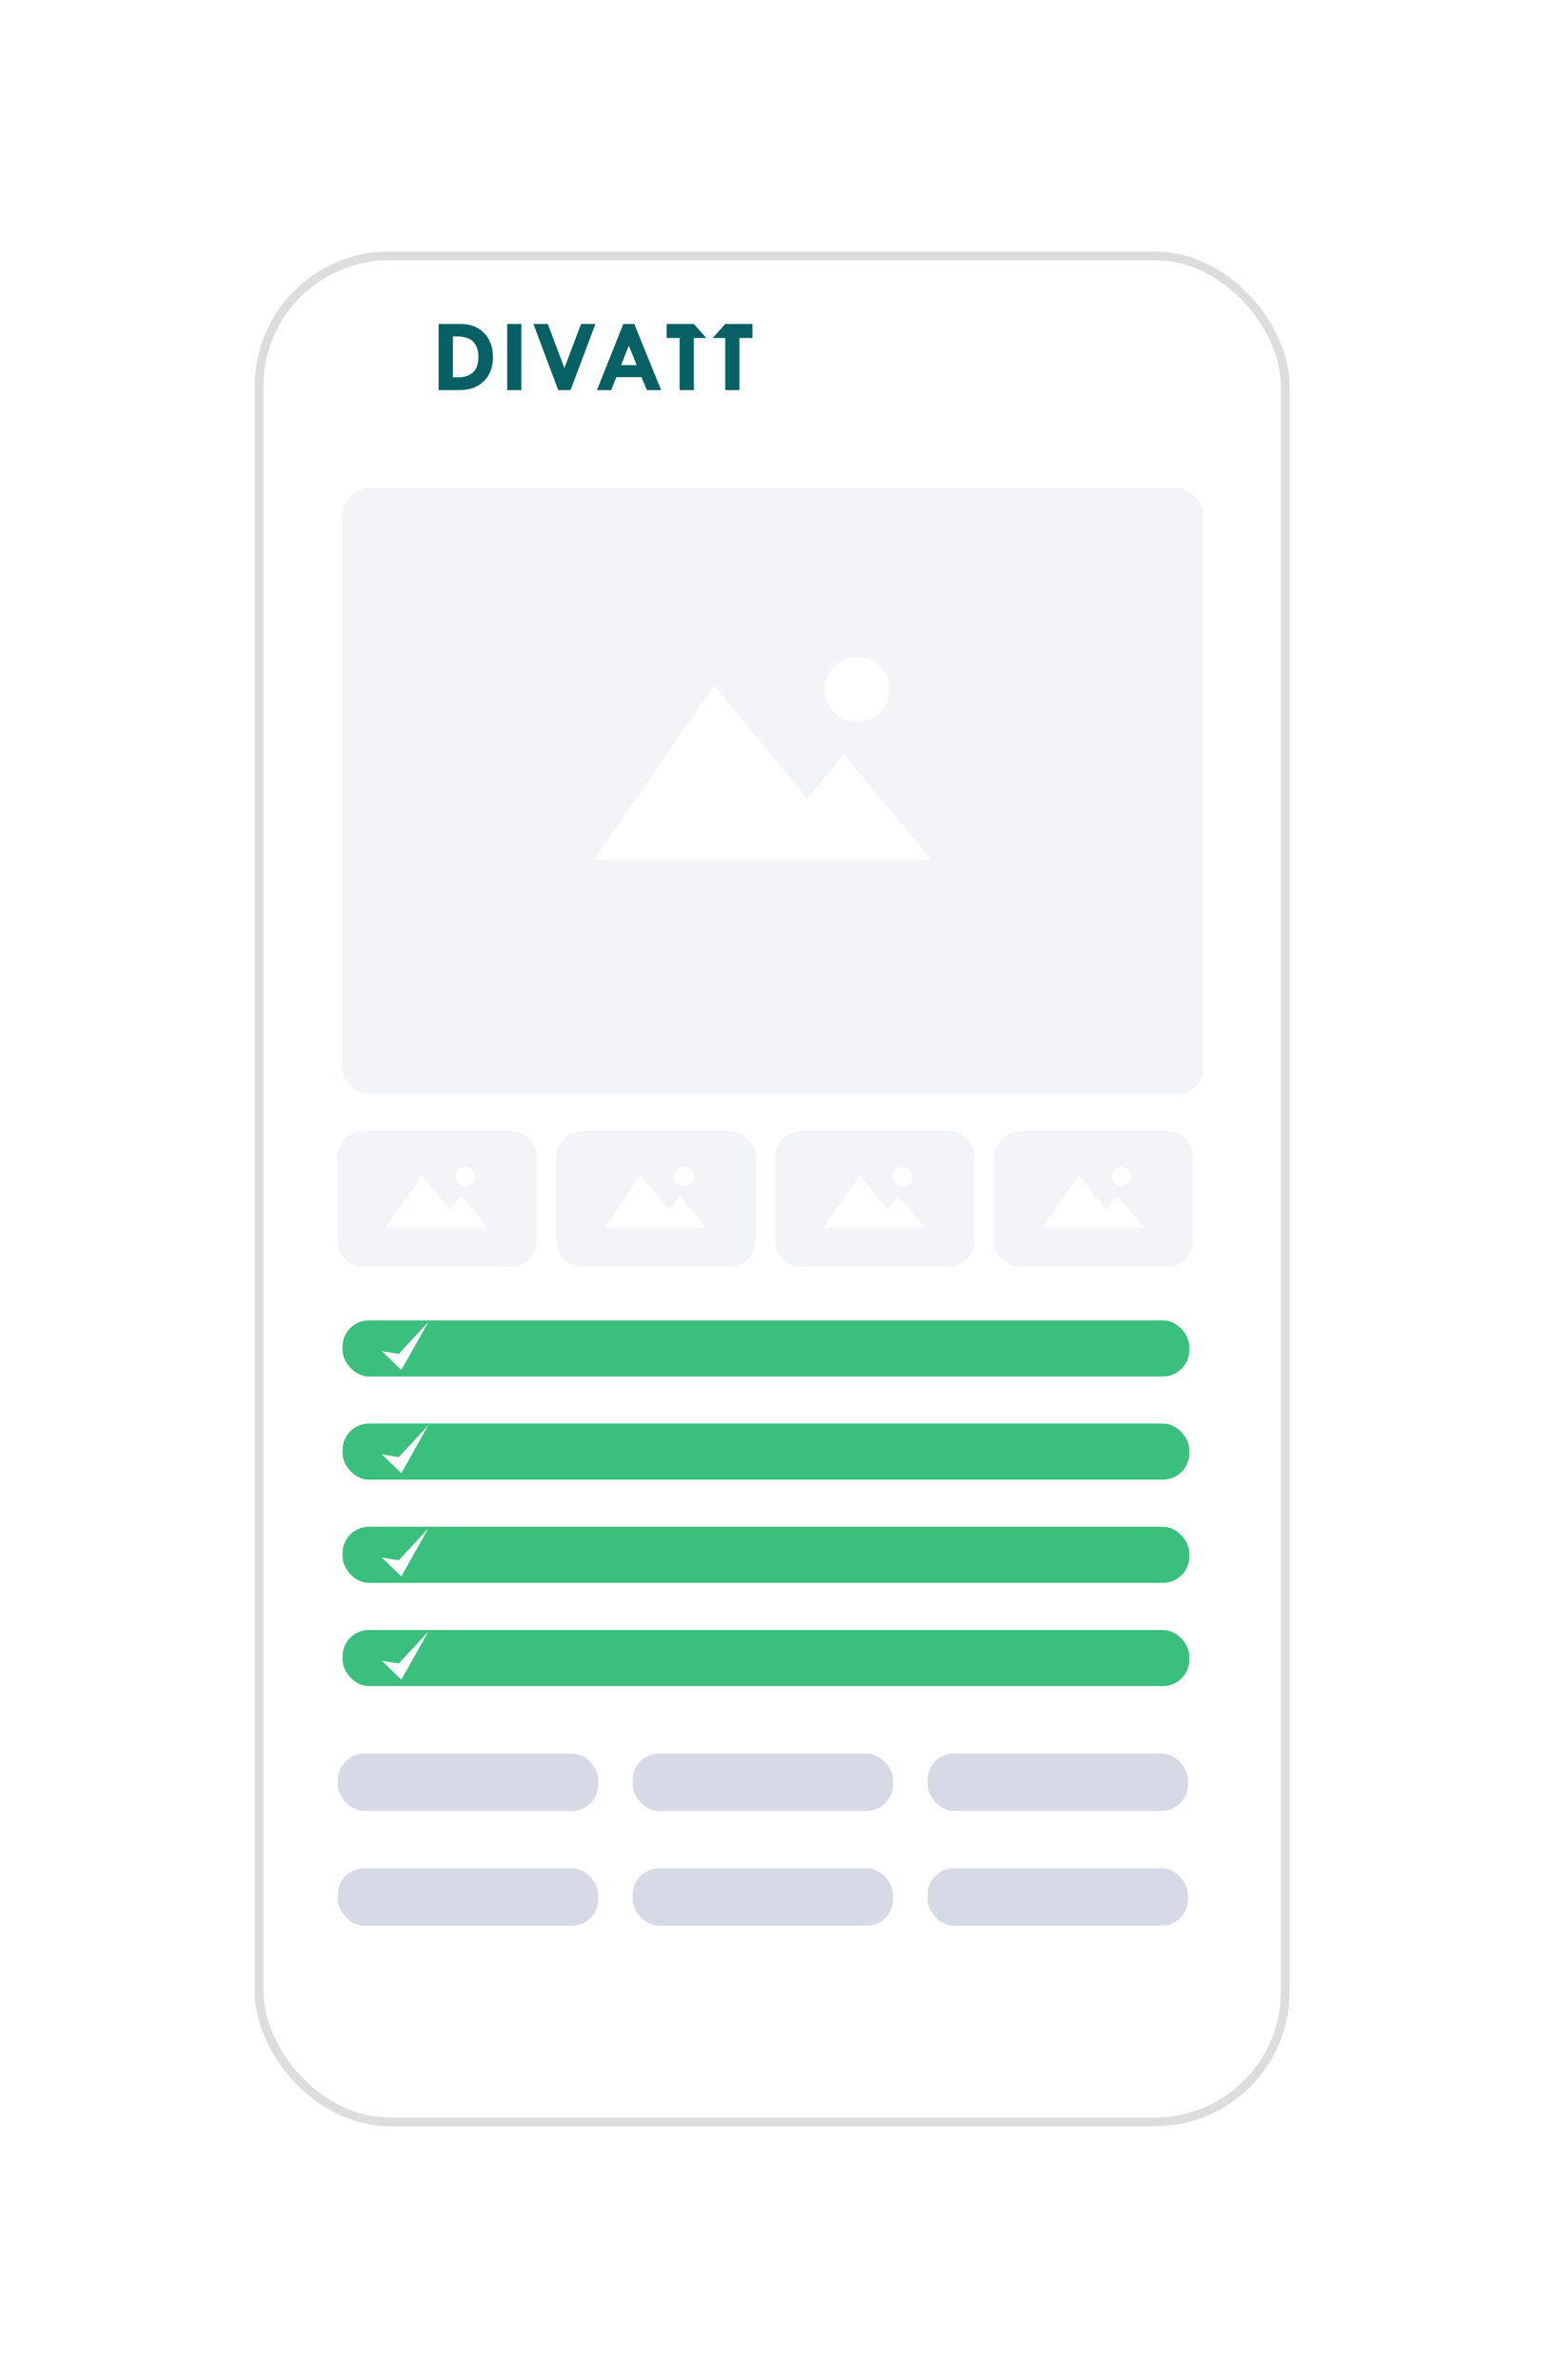 <svg width="176" height="271" viewBox="0 0 176 271" fill="none" xmlns="http://www.w3.org/2000/svg">
<g filter="url(#filter0_d_9519_5712)">
<rect x="29.523" y="1.03" width="116.887" height="212.444" rx="14.828" fill="white" stroke="#DDDDDD"/>
<rect x="38.492" y="171.545" width="29.655" height="6.535" rx="3" fill="#D5DAE6"/>
<rect x="38.492" y="184.609" width="29.655" height="6.535" rx="3" fill="#D5DAE6"/>
<rect x="72.078" y="171.545" width="29.655" height="6.535" rx="3" fill="#D5DAE6"/>
<rect x="72.078" y="184.609" width="29.655" height="6.535" rx="3" fill="#D5DAE6"/>
<rect x="105.668" y="171.545" width="29.655" height="6.535" rx="3" fill="#D5DAE6"/>
<rect x="105.668" y="184.609" width="29.655" height="6.535" rx="3" fill="#D5DAE6"/>
<rect x="39.02" y="122.226" width="96.461" height="6.383" rx="3" fill="#3ABF7C"/>
<path d="M45.711 127.885L43.488 125.723L45.418 126.045L48.811 122.388L45.711 127.885Z" fill="white"/>
<rect x="39.02" y="133.977" width="96.461" height="6.383" rx="3" fill="#3ABF7C"/>
<path d="M45.711 139.635L43.488 137.473L45.418 137.796L48.811 134.139L45.711 139.635Z" fill="white"/>
<rect x="39.02" y="145.727" width="96.461" height="6.383" rx="3" fill="#3ABF7C"/>
<path d="M45.711 151.386L43.488 149.224L45.418 149.546L48.811 145.889L45.711 151.386Z" fill="white"/>
<rect x="39.02" y="157.478" width="96.461" height="6.383" rx="3" fill="#3ABF7C"/>
<path d="M45.711 163.136L43.488 160.974L45.418 161.297L48.811 157.64L45.711 163.136Z" fill="white"/>
<path d="M58.162 100.671C59.819 100.671 61.162 102.014 61.162 103.671V113.148C61.162 114.805 59.819 116.148 58.162 116.148H41.438C39.781 116.148 38.438 114.805 38.438 113.148V103.671C38.438 102.014 39.781 100.671 41.438 100.671H58.162ZM43.94 111.693H55.536L52.522 108.075L51.269 109.605L48.068 105.709L43.94 111.693ZM52.985 104.735C52.37 104.735 51.871 105.234 51.871 105.849C51.871 106.464 52.37 106.962 52.985 106.962C53.6 106.962 54.099 106.463 54.099 105.849C54.099 105.234 53.6 104.735 52.985 104.735Z" fill="#F2F4F8"/>
<path d="M83.092 100.67C84.749 100.67 86.092 102.014 86.092 103.67V113.148C86.092 114.805 84.749 116.148 83.092 116.148H66.367C64.71 116.148 63.367 114.805 63.367 113.148V103.67C63.367 102.014 64.71 100.67 66.367 100.67H83.092ZM68.869 111.692H80.466L77.451 108.075L76.198 109.605L72.998 105.708L68.869 111.692ZM77.915 104.734C77.3 104.734 76.801 105.233 76.801 105.848C76.801 106.463 77.3 106.961 77.915 106.961C78.53 106.961 79.028 106.463 79.028 105.848C79.028 105.233 78.53 104.734 77.915 104.734Z" fill="#F2F4F8"/>
<path d="M108.014 100.67C109.671 100.67 111.014 102.014 111.014 103.67V113.148C111.014 114.805 109.671 116.148 108.014 116.148H91.289C89.632 116.148 88.289 114.805 88.289 113.148V103.67C88.289 102.014 89.632 100.67 91.289 100.67H108.014ZM93.791 111.692H105.388L102.373 108.075L101.12 109.605L97.92 105.708L93.791 111.692ZM102.837 104.734C102.222 104.734 101.723 105.233 101.723 105.848C101.723 106.463 102.222 106.961 102.837 106.961C103.452 106.961 103.95 106.463 103.95 105.848C103.95 105.233 103.452 104.734 102.837 104.734Z" fill="#F2F4F8"/>
<path d="M132.947 100.67C134.604 100.67 135.947 102.014 135.947 103.67V113.148C135.947 114.805 134.604 116.148 132.947 116.148H116.223C114.566 116.148 113.223 114.805 113.223 113.148V103.67C113.223 102.014 114.566 100.67 116.223 100.67H132.947ZM118.729 111.692H130.325L127.311 108.075L126.058 109.605L122.857 105.708L118.729 111.692ZM127.773 104.734C127.159 104.734 126.66 105.233 126.66 105.848C126.66 106.463 127.159 106.961 127.773 106.961C128.388 106.961 128.887 106.463 128.888 105.848C128.888 105.233 128.388 104.734 127.773 104.734Z" fill="#F2F4F8"/>
<rect x="38.992" y="27.511" width="98.093" height="68.939" rx="3" fill="#F2F4F8"/>
<path d="M81.362 49.935L67.695 69.744H106.083L96.103 57.767L91.957 62.834L81.362 49.935Z" fill="white"/>
<path d="M101.324 50.397C101.324 52.433 99.674 54.083 97.638 54.083C95.602 54.083 93.952 52.433 93.952 50.397C93.952 48.361 95.602 46.711 97.638 46.711C99.674 46.711 101.324 48.361 101.324 50.397Z" fill="white"/>
<path d="M49.965 8.786H52.525C53.619 8.786 54.492 9.135 55.158 9.826C55.824 10.517 56.157 11.431 56.157 12.561C56.157 13.698 55.816 14.604 55.129 15.288C54.441 15.971 53.531 16.313 52.384 16.313H49.965V8.786ZM51.592 10.205V14.857H52.229C52.887 14.857 53.434 14.678 53.864 14.314C54.293 13.95 54.5 13.348 54.5 12.494C54.5 12.004 54.396 11.565 54.189 11.186C53.982 10.807 53.686 10.547 53.294 10.413C52.909 10.272 52.539 10.205 52.184 10.205H51.592Z" fill="#076063"/>
<path d="M59.39 8.786H57.777V16.313H59.39V8.786Z" fill="#076063"/>
<path d="M60.766 8.786H62.401L64.294 13.794L66.196 8.786H67.831L64.99 16.313H63.592L60.766 8.786Z" fill="#076063"/>
<path d="M71.004 8.786H72.254L75.31 16.313H73.682L73.083 14.835H70.205L69.621 16.313H68.001L71.004 8.786ZM71.633 11.253L70.753 13.467H72.536L71.633 11.253Z" fill="#076063"/>
<path d="M75.939 8.786H79.038L80.466 10.384H79.038V16.313H77.418V10.384H75.939V8.786Z" fill="#076063"/>
<path d="M85.719 10.384H84.232V16.313H82.619V10.384H81.191L82.619 8.786H85.719V10.384Z" fill="#076063"/>
</g>
<defs>
<filter id="filter0_d_9519_5712" x="0.921" y="0.53" width="174.091" height="269.647" filterUnits="userSpaceOnUse" color-interpolation-filters="sRGB">
<feFlood flood-opacity="0" result="BackgroundImageFix"/>
<feColorMatrix in="SourceAlpha" type="matrix" values="0 0 0 0 0 0 0 0 0 0 0 0 0 0 0 0 0 0 127 0" result="hardAlpha"/>
<feOffset dy="28.102"/>
<feGaussianBlur stdDeviation="14.051"/>
<feComposite in2="hardAlpha" operator="out"/>
<feColorMatrix type="matrix" values="0 0 0 0 0 0 0 0 0 0 0 0 0 0 0 0 0 0 0.05 0"/>
<feBlend mode="normal" in2="BackgroundImageFix" result="effect1_dropShadow_9519_5712"/>
<feBlend mode="normal" in="SourceGraphic" in2="effect1_dropShadow_9519_5712" result="shape"/>
</filter>
</defs>
</svg>
